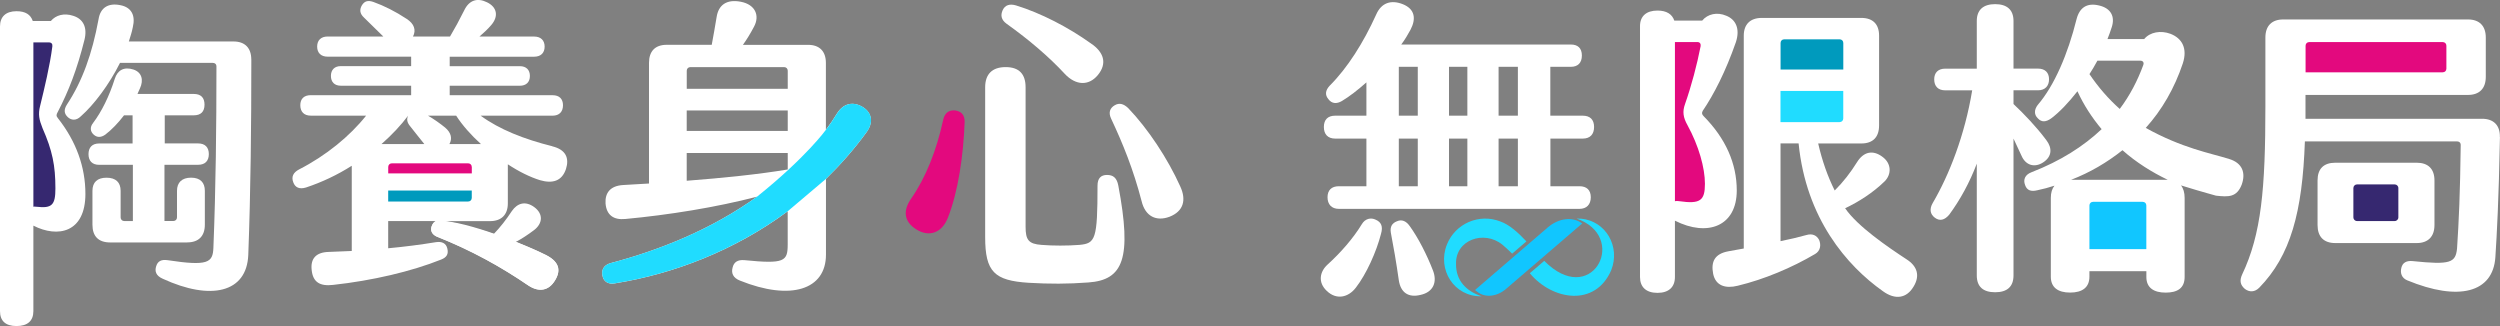 <svg width="690" height="90" viewBox="0 0 690 90" fill="none" xmlns="http://www.w3.org/2000/svg">
<rect x="0" y="0" width="690" height="90" fill="#808080" stroke="none"/>
<g>
<g>
<path d="M615.25 43.868C610.014 42.265 602.217 40.863 592.228 35.303C596.711 30.325 600.172 24.339 602.453 17.511C603.801 13.386 602.284 10.594 599.071 9.339C596.363 8.33 593.408 8.834 591.801 10.774H581.667C582.094 9.675 582.51 8.576 582.847 7.489C583.779 4.619 582.678 2.265 579.296 1.502C576.083 0.74 573.971 2.007 573.128 5.291C570.757 14.821 567.05 23.587 562.398 28.98C561.387 30.325 561.387 31.682 562.477 32.691C563.488 33.789 564.679 33.7 566.106 32.691C568.477 30.919 570.926 28.307 573.375 25.191C575.151 29.07 577.431 32.522 580.049 35.65C575.061 40.37 568.724 44.417 560.702 47.534C558.927 48.206 558.331 49.552 558.927 51.076C559.432 52.59 560.612 52.926 562.308 52.511C563.915 52.175 565.522 51.749 567.039 51.244C566.364 52.085 566.027 53.184 566.027 54.619V76.368C566.027 79.316 567.971 80.751 571.353 80.751C574.735 80.751 576.679 79.316 576.679 76.368V74.854H592.397V76.457C592.397 79.406 594.43 80.762 597.722 80.762C601.014 80.762 602.958 79.496 602.958 76.457V54.619C602.958 53.184 602.621 52.007 601.947 51.166C608.374 53.173 611.441 53.913 611.609 54.002C615.149 54.406 617.351 54.428 618.71 50.964C619.89 47.679 618.879 44.978 615.25 43.879V43.868ZM576.69 20.46C577.454 19.282 578.207 18.016 578.881 16.749H590.712C591.386 16.749 591.813 17.175 591.554 17.926C589.948 22.309 587.835 26.357 585.049 30.067C581.925 27.287 579.139 24.081 576.69 20.46ZM598.06 49.63H571.611C576.847 47.612 581.577 44.821 585.802 41.457C589.599 44.832 593.914 47.522 598.307 49.63H598.048H598.06Z" fill="white"/>
<path d="M381.161 64.529C379.892 69.507 377.105 75.662 374.229 79.372C372.117 82.153 368.825 82.825 366.207 80.303C363.668 77.937 364.263 74.989 366.375 73.049C370.004 69.765 373.476 65.796 375.836 61.917C376.768 60.314 378.375 59.978 379.723 60.65C381.24 61.323 381.745 62.5 381.161 64.529Z" fill="white"/>
<path d="M395.53 74.731C396.71 77.847 395.609 80.628 392.069 81.39C388.688 82.231 386.575 80.718 386.07 77.343C385.396 72.534 384.553 67.735 383.868 64.193C383.609 62.59 384.205 61.581 385.553 61.076C386.901 60.482 388.092 60.986 389.103 62.422C391.474 65.706 393.833 70.347 395.53 74.731Z" fill="white"/>
<path d="M436.844 38.251C438.866 38.251 439.967 37.074 439.967 35.045C439.967 33.016 438.866 31.928 436.844 31.928H427.889V18.442H433.552C435.496 18.442 436.597 17.343 436.597 15.325C436.597 13.307 435.496 12.287 433.552 12.287H386.745C387.756 10.942 388.599 9.507 389.284 8.24C390.891 5.202 390.554 2.511 387.172 1.155C383.959 -0.112 381.262 0.729 379.824 4.025C376.274 11.861 371.881 18.778 366.982 23.666C365.802 24.933 365.634 26.2 366.645 27.377C367.578 28.643 368.926 28.722 370.364 27.881C372.476 26.614 374.757 24.843 377.128 22.735V31.928H368.51C366.477 31.928 365.387 33.027 365.387 35.045C365.387 37.063 366.488 38.251 368.51 38.251H377.128V51.401H369.521C367.499 51.401 366.398 52.5 366.398 54.44C366.398 56.379 367.499 57.646 369.521 57.646H435.934C437.878 57.646 439.057 56.469 439.057 54.44C439.057 52.41 437.878 51.401 435.934 51.401H427.912V38.251H436.866H436.844ZM391.307 51.401H386.071V38.251H391.307V51.401ZM391.307 31.928H386.071V18.442H391.307V31.928ZM404.992 51.401H399.924V38.251H404.992V51.401ZM404.992 31.928H399.924V18.442H404.992V31.928ZM418.935 51.401H413.609V38.251H418.935V51.401ZM418.935 31.928H413.609V18.442H418.935V31.928Z" fill="white"/>
<path d="M462.281 60.931V76.446C462.281 79.227 460.595 80.83 457.461 80.83C454.326 80.83 452.641 79.227 452.641 76.446V7.22C452.641 4.439 454.416 2.915 457.461 2.915C460 2.915 461.517 3.924 462.112 5.695H469.797C471.314 3.845 473.932 3.251 476.471 4.35C479.01 5.359 480.358 7.892 479.089 11.682C476.302 19.686 473.01 26.099 469.966 30.572C469.629 31.166 469.707 31.581 470.224 32.085C476.302 38.24 479.347 45.157 479.347 52.567C479.347 62.433 471.325 65.471 462.281 60.908V60.931Z" fill="white"/>
<path d="M470.562 50.729C470.562 46.345 468.876 40.269 465.742 34.541C464.562 32.433 464.304 30.83 465.068 28.722C466.843 23.666 468.36 17.926 469.382 12.702C469.461 12.029 469.124 11.603 468.449 11.603H462.281V55.527C462.618 55.449 463.045 55.449 463.461 55.527C469.292 56.368 470.562 55.359 470.562 50.718V50.729Z" fill="#E3097E"/>
<path d="M528.099 79.171C526.245 82.287 523.111 82.881 519.65 80.348C509.763 73.352 498.471 60.325 496.415 39.585H491.427V66.558C493.966 66.054 496.415 65.46 498.528 64.877C500.213 64.372 501.404 64.955 502.078 66.222C502.674 67.657 502.415 69.26 500.977 70.101C494.55 73.89 486.955 77.097 479.596 78.868C476.214 79.709 473.518 78.868 472.832 75.583C472.158 72.13 473.338 70.023 477.057 69.35L481.281 68.588V9.832C481.281 6.715 483.056 4.944 486.27 4.944H513.729C516.942 4.944 518.628 6.715 518.628 9.832V34.619C518.628 37.825 516.942 39.597 513.729 39.597H501.82C502.921 44.406 504.437 48.7 506.381 52.579C508.752 50.213 510.774 47.601 512.549 44.742C514.403 41.794 516.942 41.368 519.482 43.229C522.1 45.079 522.1 48.117 520.156 50.056C516.864 53.263 512.976 55.706 509.257 57.478C512.639 62.455 521.088 68.218 526.245 71.592C529.122 73.442 530.043 76.065 528.099 79.182V79.171Z" fill="white"/>
<path d="M491.426 19.193H508.751V11.861C508.751 11.267 508.324 10.852 507.74 10.852H492.448C491.853 10.852 491.437 11.278 491.437 11.861V19.193H491.426Z" fill="#009ABD"/>
<path d="M491.425 33.7H507.728C508.323 33.7 508.739 33.273 508.739 32.691V25.101H491.414V33.7H491.425Z" fill="#20DCFF"/>
<path d="M557.93 42.971L555.727 38.251V76.02C555.727 79.137 553.952 80.662 550.66 80.662C547.368 80.662 545.593 79.148 545.593 76.02V45.168C543.649 50.314 541.032 55.112 537.987 59.249C536.717 60.762 535.369 61.099 534.021 60.09C532.672 59.081 532.504 57.646 533.425 56.043C537.987 48.285 542.301 37.242 544.324 24.933H536.886C534.942 24.933 533.841 23.834 533.841 21.895C533.841 20.045 534.942 18.946 536.886 18.946H545.593V5.785C545.593 2.668 547.447 1.144 550.66 1.144C553.874 1.144 555.727 2.657 555.727 5.785V18.935H562.491C564.435 18.935 565.536 20.034 565.536 21.884C565.536 23.733 564.435 24.922 562.491 24.922H555.727V28.711C558.682 31.491 562.064 35.034 564.772 38.655C566.457 40.852 566.379 43.206 563.929 44.809C561.48 46.413 559.031 45.572 557.93 42.96V42.971Z" fill="white"/>
<path d="M592.398 68.767H576.68V56.715C576.68 56.121 577.107 55.706 577.691 55.706H591.376C591.971 55.706 592.387 56.132 592.387 56.715V68.767H592.398Z" fill="#11C6FF"/>
<path d="M689.987 37.825C689.65 55.191 689.145 64.552 688.718 71.043C688.044 80.74 678.662 83.263 664.382 77.366C662.775 76.693 662.438 75.258 662.775 73.913C663.112 72.478 664.213 71.895 665.899 72.063C676.37 73.162 677.729 72.489 678.145 68.61C678.651 60.852 678.988 53.599 679.156 40.034C679.156 39.361 678.729 39.025 678.145 39.025H636.147C635.473 58.588 632.181 70.561 623.552 79.406C622.283 80.673 620.845 80.673 619.586 79.742C618.317 78.644 618.069 77.466 618.822 75.785C624.148 64.574 625.249 52.097 625.249 29.328V10.348C625.249 7.141 627.024 5.37 630.148 5.37H681.179C684.302 5.37 686.077 7.141 686.077 10.348V21.222C686.077 24.428 684.302 26.2 681.179 26.2H636.316V32.78H685.066C688.19 32.78 690.055 34.552 689.965 37.837L689.987 37.825Z" fill="white"/>
<path d="M636.34 12.623V19.955H674.192C674.787 19.955 675.203 19.529 675.203 18.946V12.623C675.203 12.029 674.776 11.614 674.192 11.614H637.351C636.756 11.614 636.34 12.04 636.34 12.623Z" fill="#E3097E"/>
<path d="M667.014 67.085H644.543C641.33 67.085 639.645 65.314 639.645 62.108V49.798C639.645 46.592 641.33 44.91 644.543 44.91H667.014C670.137 44.91 671.913 46.592 671.913 49.798V62.108C671.913 65.314 670.137 67.085 667.014 67.085Z" fill="white"/>
<path d="M650.542 50.897H660.935C661.497 50.897 661.946 51.345 661.946 51.906V60C661.946 60.561 661.497 61.009 660.935 61.009H650.542C649.981 61.009 649.531 60.561 649.531 60V51.906C649.531 51.345 649.981 50.897 650.542 50.897Z" fill="#362870"/>
<path d="M436.673 61.67C434.1 59.72 430.224 60.168 427.213 62.747L417 71.525L409.832 77.691L407.102 80.045L407.866 80.628C409.989 82.231 413.191 81.872 415.663 79.742L436.684 61.682L436.673 61.67Z" fill="#11C6FF"/>
<path d="M401.867 72.881C401.631 66.244 409.541 63.397 414.664 67.534C415.428 68.15 416.372 69.036 417.35 70.011L421.293 66.626C419.035 64.215 416.574 61.973 414.058 61.11C408.249 58.845 401.688 61.682 399.362 67.455C396.564 74.406 401.35 81.962 408.923 81.771C404.665 80.37 401.822 77.421 401.867 72.892V72.881Z" fill="#20DCFF"/>
<path d="M436.327 60.359C435.934 60.325 435.529 60.314 435.114 60.325C435.529 60.471 435.923 60.617 436.293 60.785C449.147 66.457 439.012 84.944 426.215 71.996L422.227 75.415C428.507 82.949 440.282 84.731 444.675 74.63C447.315 68.061 443.192 60.953 436.327 60.348V60.359Z" fill="#20DCFF"/>
</g>
<g>
<path d="M152.431 40.359C144.656 38.419 137.814 35.717 132.657 31.928H152.51C154.364 31.928 155.386 30.829 155.386 29.058C155.386 27.287 154.375 26.278 152.51 26.278H124.118V23.666H143.465C145.24 23.666 146.252 22.657 146.252 20.964C146.252 19.271 145.24 18.262 143.465 18.262H124.118V15.65H147.443C149.218 15.65 150.319 14.641 150.319 12.87C150.319 11.099 149.218 10.09 147.443 10.09H132.32C133.499 9.081 134.6 8.072 135.612 6.883C137.634 4.518 137.218 1.995 134.432 0.639C131.724 -0.706 129.443 0.045 128.095 2.915C126.747 5.616 125.556 7.803 124.208 10.078H113.984C114.916 8.307 114.321 6.536 112.208 5.19C109.164 3.173 105.95 1.569 103.085 0.549C101.647 0.045 100.636 0.213 99.872 1.48C99.198 2.657 99.276 3.756 100.467 4.854L105.793 10.078H90.412C88.636 10.078 87.535 11.087 87.535 12.859C87.535 14.63 88.636 15.639 90.412 15.639H113.478V18.251H94.041C92.355 18.251 91.333 19.26 91.333 20.953C91.333 22.646 92.344 23.655 94.041 23.655H113.478V26.267H85.76C83.906 26.267 82.884 27.276 82.884 29.047C82.884 30.818 83.895 31.917 85.76 31.917H101.052C96.569 37.567 89.985 42.959 82.547 46.76C80.94 47.601 80.356 48.778 80.94 50.303C81.446 51.738 82.626 52.321 84.491 51.738C88.805 50.303 93.108 48.285 97.085 45.751V69.271L90.749 69.529C87.12 69.619 85.681 71.469 86.019 74.507C86.356 77.881 88.299 79.058 91.928 78.632C102.748 77.455 113.557 74.921 121.758 71.637C123.275 71.043 123.871 70.123 123.444 68.52C123.107 67.175 122.006 66.581 120.32 66.838C116.174 67.511 111.703 68.105 107.141 68.52V61.02H120.32C119.725 61.278 119.388 61.782 119.141 62.455C118.714 63.632 119.23 64.731 120.579 65.325C130.129 69.114 138.319 73.666 145.847 78.812C148.802 80.751 151.51 80.246 153.195 77.377C154.97 74.507 154.038 71.984 150.656 70.381C148.038 69.114 145.252 67.937 142.375 66.76C143.982 65.919 145.667 64.82 147.443 63.475C149.723 61.704 150.06 59.092 147.443 57.152C144.993 55.381 142.791 56.054 141.274 58.251C139.668 60.695 138.061 62.724 136.286 64.574C131.803 63.139 127.241 61.872 122.848 61.031H135.263C138.387 61.031 140.162 59.26 140.162 56.143V45.347C143.207 47.365 146.33 48.89 149.038 49.731C152.498 50.74 155.116 49.989 156.217 46.614C157.15 43.666 156.217 41.3 152.42 40.381L152.431 40.359ZM105.287 39.764C108.164 37.231 110.692 34.54 112.635 31.928C112.208 32.859 112.298 33.778 113.231 34.877C114.332 36.222 115.849 38.251 117.118 39.764H105.287ZM124.039 39.764C124.882 38.251 124.545 36.648 122.859 35.213C121.511 34.114 119.736 32.847 118.129 31.928H125.904C127.59 34.54 129.96 37.242 132.747 39.764H124.039Z" fill="white"/>
<path d="M15.966 32.601C21.033 39.014 23.572 46.087 23.572 53.509C23.572 64.215 15.966 65.729 9.213 62.276V85.863C9.213 88.565 7.606 89.989 4.562 89.989C1.517 89.989 0 88.565 0 85.863V7.309C0 4.608 1.607 3.094 4.562 3.094C7.011 3.094 8.449 4.025 9.044 5.796H14.033C15.381 4.193 17.662 3.52 20.201 4.361C22.909 5.202 24.167 7.478 23.325 10.942C21.302 19.036 19.01 25.023 15.887 31.009C15.55 31.603 15.46 32.018 15.977 32.612L15.966 32.601Z" fill="white"/>
<path d="M15.293 51.996C15.293 45.673 14.45 41.536 11.743 35.392C10.81 33.027 10.473 31.603 11.069 29.238C12.248 24.428 13.776 18.105 14.45 12.803C14.54 12.13 14.192 11.704 13.518 11.704H9.215V57.063C9.473 56.973 9.72 57.063 10.057 57.063C14.372 57.567 15.293 56.558 15.293 52.007V51.996Z" fill="#362870"/>
<path d="M69.368 16.413C69.368 34.54 69.199 52.5 68.525 70.37C68.098 80.83 58.132 83.016 44.953 76.951C43.01 76.11 42.672 74.843 43.099 73.498C43.526 72.063 44.538 71.558 46.313 71.816C57.38 73.498 58.728 72.489 58.896 68.442C59.571 51.749 59.739 34.72 59.739 18.363C59.739 17.691 59.312 17.354 58.728 17.354H33.122C30.078 23.419 25.943 28.901 22.303 32.108C21.033 33.374 19.685 33.206 18.752 32.365C17.651 31.357 17.573 30.258 18.494 28.823C22.718 22.41 25.426 14.91 27.201 5.303C27.707 2.096 29.909 0.751 33.201 1.424C36.324 2.018 37.425 4.294 36.661 7.489C36.403 8.834 35.987 10.101 35.56 11.446H64.458C67.581 11.446 69.356 13.217 69.356 16.424L69.368 16.413Z" fill="white"/>
<path d="M51.627 66.917H30.414C27.201 66.917 25.516 65.236 25.516 62.029V52.668C25.516 50.303 26.864 49.047 29.403 49.047C31.942 49.047 33.291 50.314 33.291 52.668V60C33.291 60.594 33.718 61.009 34.302 61.009H36.672V45.493H27.381C25.437 45.493 24.426 44.395 24.426 42.545C24.426 40.695 25.437 39.596 27.381 39.596H36.594V31.839H34.223C32.616 33.946 30.841 35.796 29.066 37.153C27.886 37.993 26.785 37.993 25.853 37.153C24.92 36.312 24.752 35.135 25.684 33.946C28.055 30.83 30.167 26.525 31.684 21.727C32.448 19.361 34.223 18.352 36.841 19.193C39.122 19.955 39.717 22.063 38.616 24.417C38.358 24.922 38.189 25.426 37.942 25.93H53.492C55.435 25.93 56.447 26.939 56.447 28.879C56.447 30.818 55.435 31.827 53.492 31.827H45.47V39.585H54.683C56.627 39.585 57.638 40.684 57.638 42.534C57.638 44.383 56.627 45.482 54.683 45.482H45.391V60.998H47.84C48.436 60.998 48.852 60.572 48.852 59.989V52.657C48.852 50.381 50.2 49.036 52.739 49.036C55.278 49.036 56.537 50.381 56.537 52.657V62.018C56.537 65.224 54.761 66.906 51.638 66.906L51.627 66.917Z" fill="white"/>
<path d="M130.207 46.087C130.207 45.493 129.78 45.078 129.196 45.078H108.164C107.568 45.078 107.152 45.504 107.152 46.087V47.859H130.219V46.087H130.207Z" fill="#E3097E"/>
<path d="M130.207 52.578H107.141V55.617H129.196C129.791 55.617 130.207 55.191 130.207 54.608V52.59V52.578Z" fill="#009ABD"/>
<path d="M239.124 36.558C235.742 41.199 231.945 45.493 227.967 49.372V70.28C227.967 79.977 218.249 83.094 204.227 77.444C202.283 76.681 201.777 75.336 202.204 73.823C202.542 72.388 203.553 71.625 205.496 71.805C216.563 72.903 217.406 72.141 217.406 67.421V58.318C202.789 69.114 185.969 75.605 169.667 78.217C167.813 78.554 166.543 77.623 166.285 76.11C165.948 74.596 166.543 73.24 168.397 72.657C182.172 69.036 196.531 63.217 208.957 54.282C197.632 57.231 184.452 59.338 172.622 60.437C169.33 60.773 167.386 59.338 167.128 56.132C166.959 53.184 168.476 51.323 171.858 51.076C174.228 50.908 176.678 50.818 179.127 50.65V17.343C179.127 14.137 180.812 12.365 184.026 12.365H196.441C196.868 9.921 197.373 7.388 197.789 4.697C198.295 1.412 200.497 -0.28 204.463 0.482C208.429 1.244 209.788 4.271 208.092 7.399C207.159 9.17 206.148 10.852 205.047 12.377H223.046C226.17 12.377 227.945 14.148 227.945 17.354V35.818C229.046 34.383 230.057 32.87 230.99 31.345C232.843 28.397 235.551 27.971 238.169 29.574C240.708 31.177 241.124 33.879 239.102 36.569L239.124 36.558ZM189.531 24.507H217.417V19.529C217.417 18.935 216.99 18.52 216.406 18.52H190.553C189.958 18.52 189.542 18.946 189.542 19.529V24.507H189.531ZM189.531 36.143H217.417V30.493H189.531V36.143ZM189.531 49.888C199.497 49.125 209.384 48.117 217.417 46.771V42.22H189.531V49.888Z" fill="white"/>
<path d="M251.459 54.854C255.594 48.868 258.47 41.536 260.335 33.016C260.762 31.076 262.02 30.314 263.627 30.482C265.312 30.74 266.245 31.659 266.245 33.599C265.908 42.87 264.47 52.904 261.593 60.157C259.987 64.204 256.526 65.549 252.976 63.363C249.426 61.166 249.178 58.139 251.459 54.843V54.854Z" fill="#E3097E"/>
<path d="M271.906 65.482V24.081C271.906 20.46 273.85 18.52 277.569 18.52C281.288 18.52 283.063 20.46 283.063 24.081V62.612C283.063 66.233 283.906 67.332 287.456 67.59C290.669 67.848 294.557 67.848 297.927 67.59C302.321 67.164 302.916 66.155 302.916 51.233C302.916 49.215 303.849 48.285 305.534 48.285C307.219 48.285 308.242 49.047 308.657 51.233C312.455 71.379 310.006 77.287 300.377 77.96C294.714 78.386 289.647 78.386 283.906 78.049C274.445 77.455 271.906 75.011 271.906 65.482Z" fill="white"/>
<path d="M293.874 20.381C289.571 15.74 284.077 11.02 277.819 6.558C276.302 5.46 276.133 4.193 276.718 2.847C277.392 1.334 278.74 0.998 280.437 1.502C287.279 3.61 294.796 7.489 301.054 11.962C304.604 14.327 305.705 17.444 302.997 20.729C300.458 23.767 296.919 23.599 293.874 20.392V20.381Z" fill="white"/>
<path d="M315.086 55.527C312.806 46.76 309.929 39.675 306.637 32.679C305.873 30.998 306.379 29.809 307.649 29.058C308.918 28.307 310.098 28.632 311.367 29.821C316.862 35.549 322.266 43.733 325.726 51.401C327.501 55.191 326.659 58.318 322.771 59.832C319.142 61.177 316.098 59.742 315.086 55.527Z" fill="white"/>
<path d="M150.654 70.37C146.71 68.296 131.598 61.973 122.857 61.009L121.565 60.83C121.071 60.762 120.577 60.852 120.138 61.099C119.655 61.368 119.363 61.839 119.138 62.444C118.711 63.621 119.228 64.72 120.577 65.314C130.127 69.103 138.317 73.655 145.845 78.8C148.8 80.74 151.451 80.202 153.193 77.365C155.227 74.069 153.788 72.018 150.654 70.37Z" fill="white"/>
<path d="M238.191 29.563C235.574 27.959 232.866 28.386 231.012 31.334C230.079 32.847 229.068 34.372 227.967 35.807C227.967 35.807 222.597 43.329 208.957 54.271C196.542 63.206 182.172 69.025 168.397 72.646C166.543 73.24 165.948 74.585 166.285 76.099C166.543 77.612 167.802 78.543 169.667 78.206C185.969 75.594 202.789 69.103 217.406 58.307L227.967 49.372C231.933 45.493 235.742 41.199 239.124 36.558C241.158 33.856 240.731 31.166 238.191 29.563Z" fill="#20DCFF"/>
</g>
</g>
</svg>
